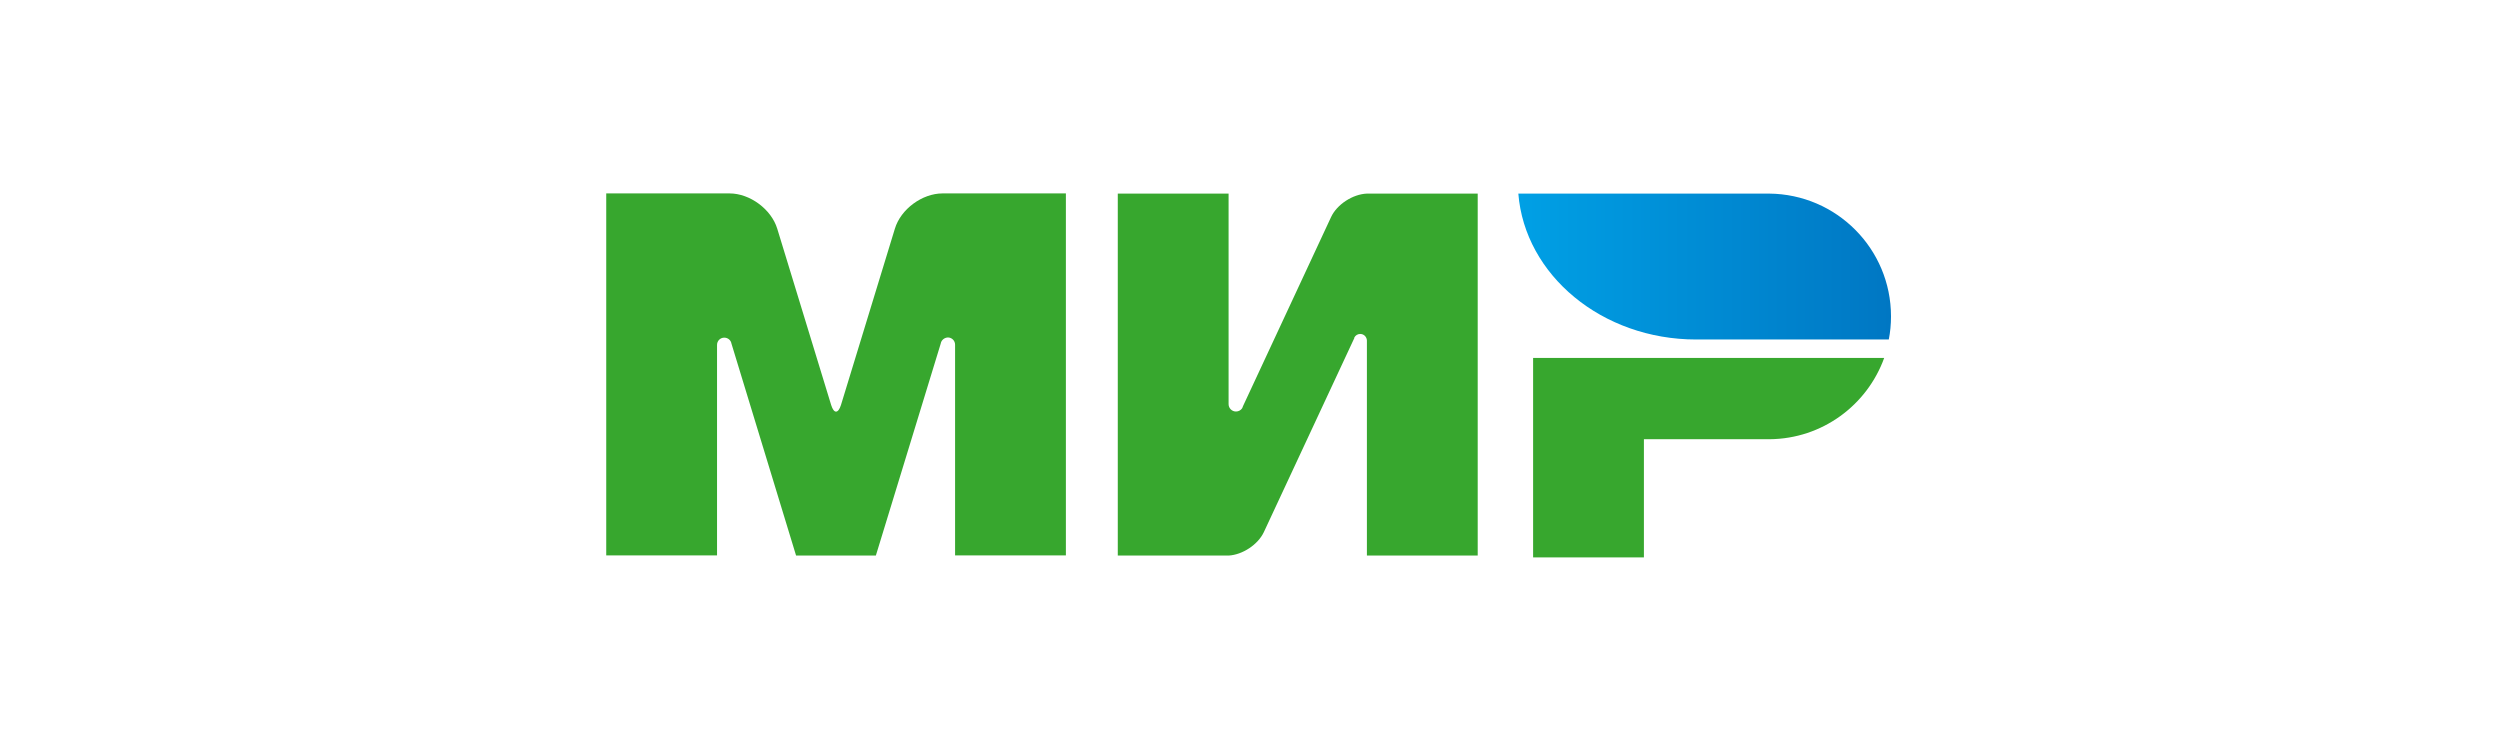 <svg width="866" height="260" viewBox="0 0 866 260" fill="none" xmlns="http://www.w3.org/2000/svg">
<rect width="866" height="260" fill="white"/>
<path d="M531.068 123.998V193.086H569.451V152.145H612.951C631.246 152.017 646.791 140.311 652.676 123.998H531.068Z" fill="#37A72E"/>
<path d="M525.951 67.064C528.19 95.275 554.93 117.601 587.555 117.601C587.683 117.601 654.276 117.601 654.276 117.601C654.788 115.042 655.044 112.356 655.044 109.605C655.044 86.192 636.172 67.256 612.823 67.064H525.951Z" fill="url(#paint0_linear_2890_322)"/>
<path d="M469.145 116.897C469.593 116.13 470.297 115.682 471.192 115.682C472.472 115.682 473.431 116.706 473.495 117.921V192.447H511.878V67.064H473.495C468.634 67.256 463.132 70.775 461.085 75.189L430.571 140.695C430.507 140.95 430.379 141.206 430.251 141.462C429.804 142.102 429.036 142.55 428.14 142.55C426.733 142.55 425.582 141.398 425.582 139.991V67.064H387.199V192.447H425.582C430.379 192.191 435.753 188.672 437.8 184.322L469.145 117.089C469.081 117.025 469.145 116.961 469.145 116.897Z" fill="#37A72E"/>
<path d="M325.851 119.072L303.397 192.446H275.762L253.372 119.008C253.18 117.857 252.157 116.961 250.877 116.961C249.47 116.961 248.382 118.112 248.382 119.456V192.382H210V67H242.945H252.732C259.769 67 267.19 72.501 269.237 79.218L287.916 140.31C288.876 143.381 290.347 143.317 291.307 140.31L309.986 79.218C312.033 72.438 319.454 67 326.49 67H336.278H369.223V192.382H330.84V119.456C330.84 119.456 330.84 119.456 330.84 119.392C330.84 117.984 329.689 116.897 328.345 116.897C327.066 116.961 326.042 117.857 325.851 119.072Z" fill="#37A72E"/>
<defs>
<linearGradient id="paint0_linear_2890_322" x1="525.967" y1="92.333" x2="655.036" y2="92.333" gradientUnits="userSpaceOnUse">
<stop stop-color="#00A0E5"/>
<stop offset="1" stop-color="#0077C3"/>
</linearGradient>
</defs>
</svg>

